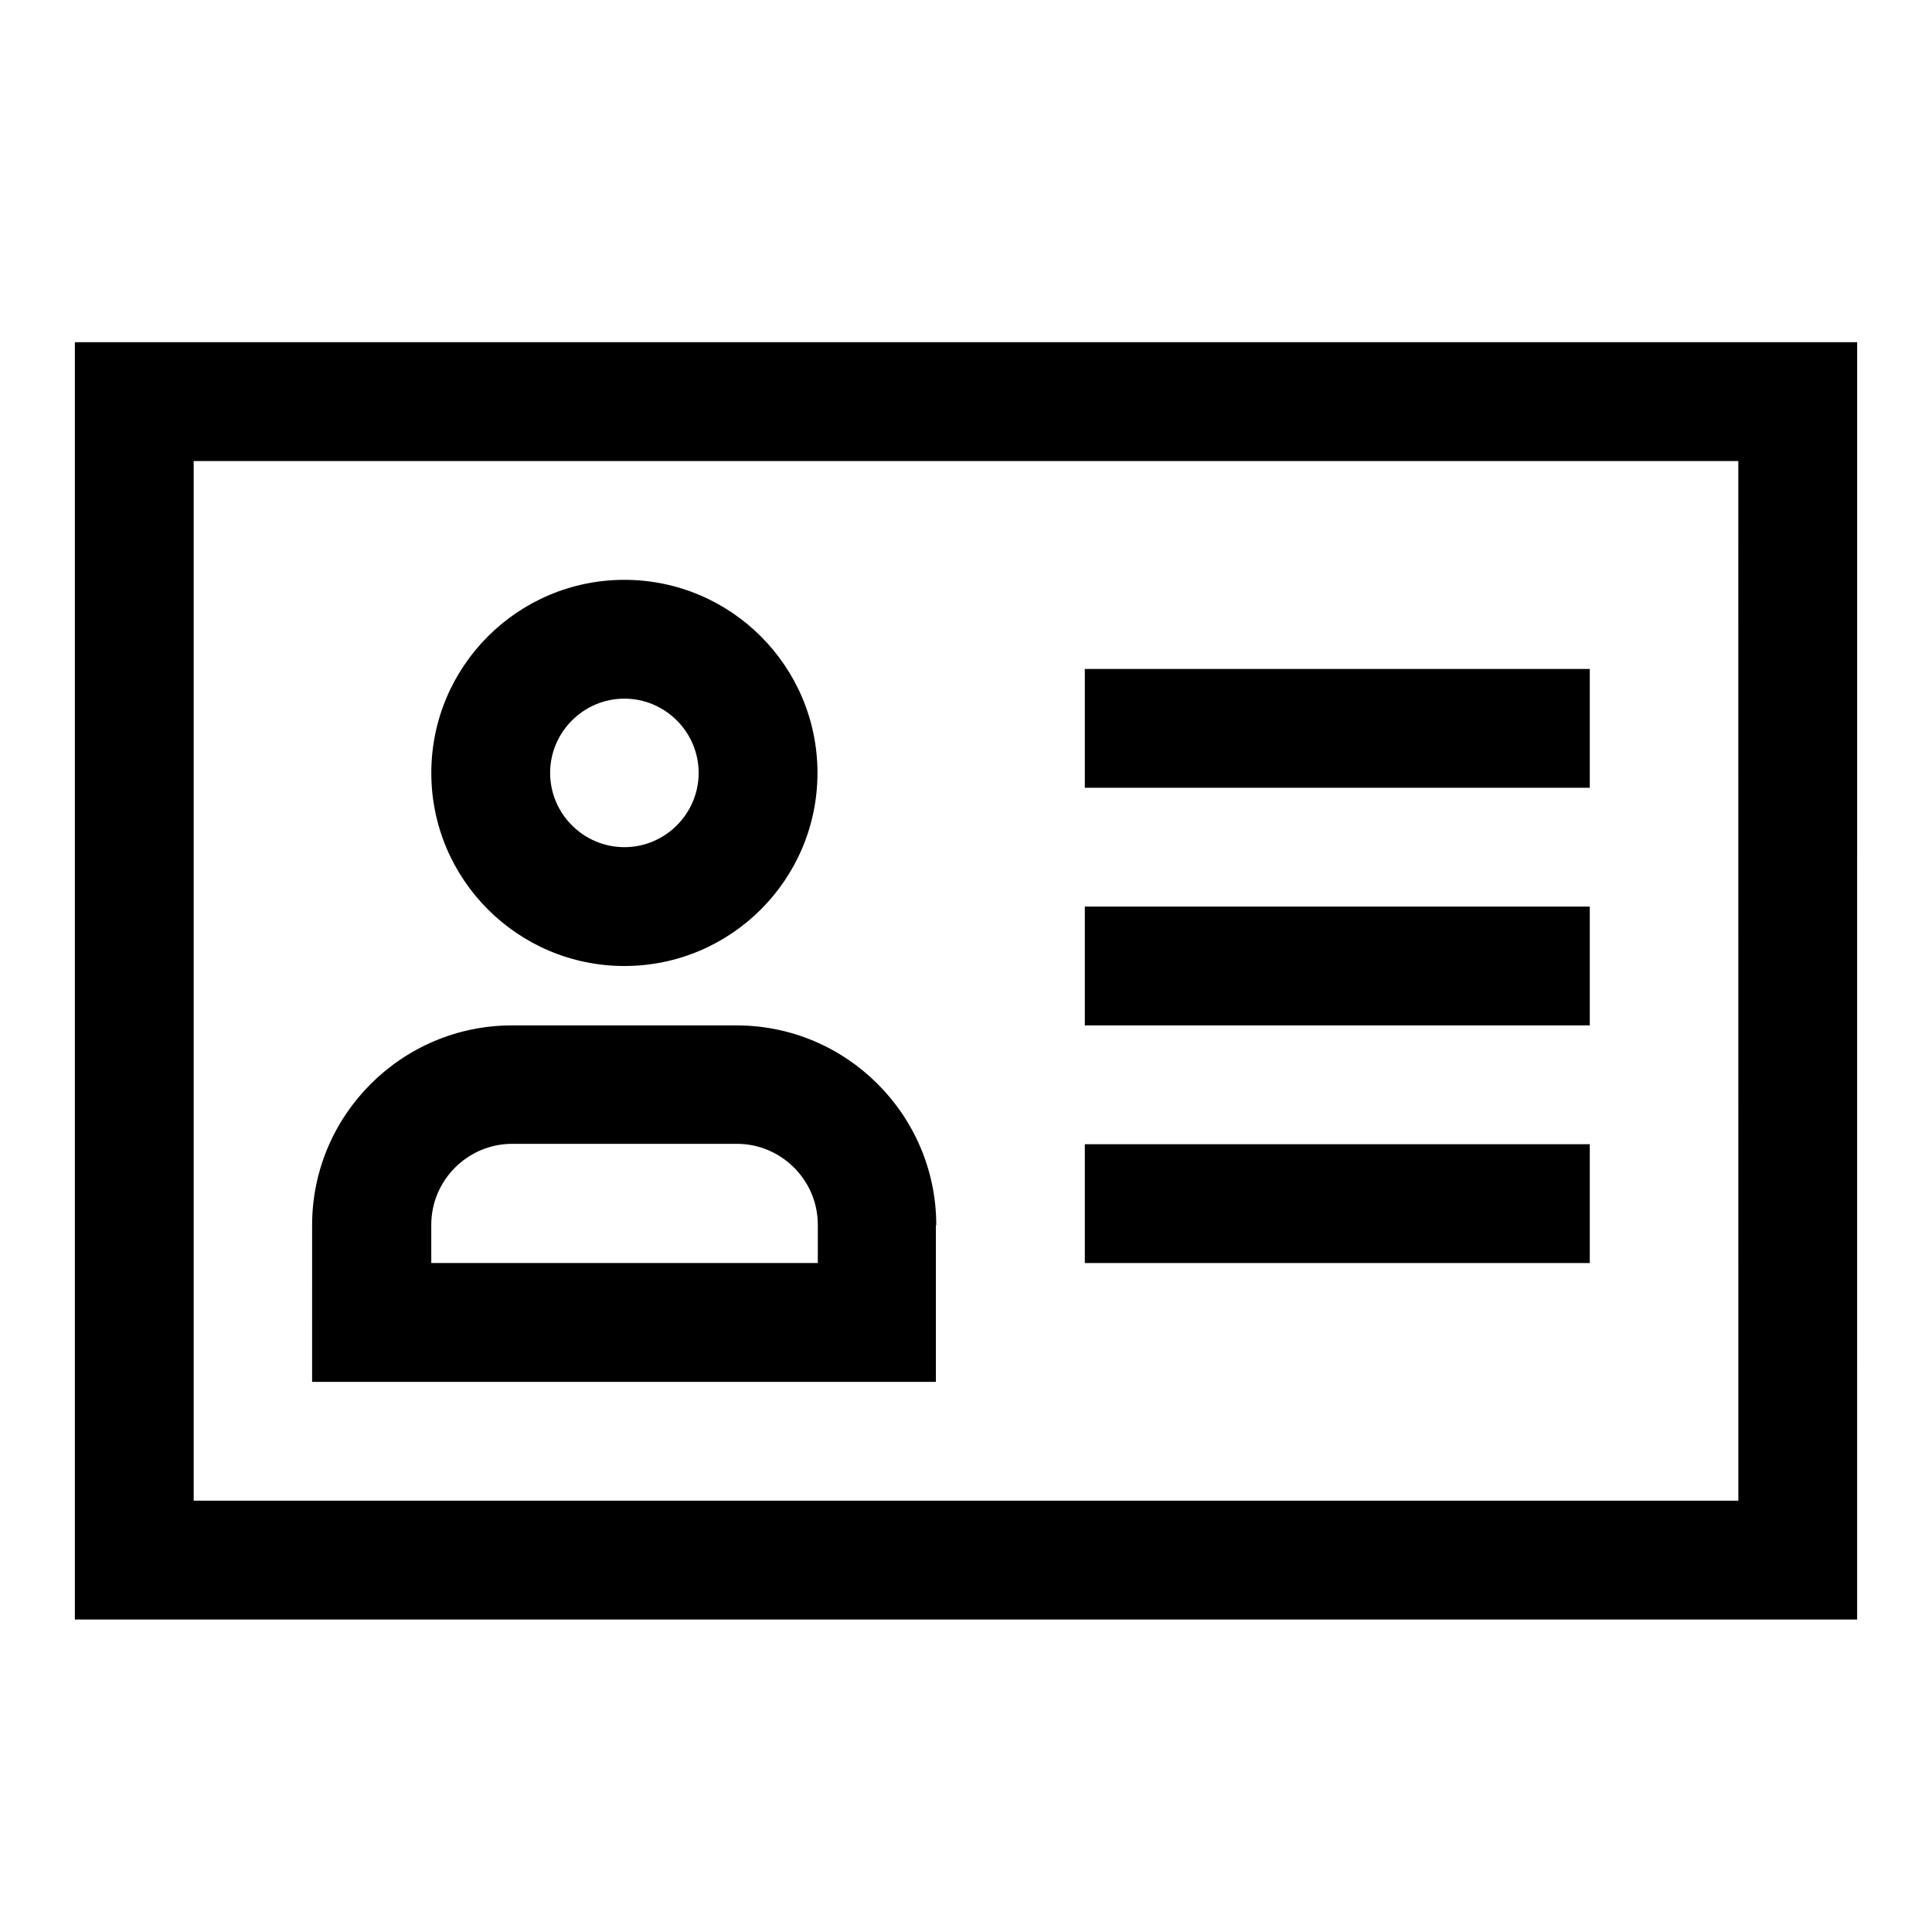 <?xml version="1.0" encoding="UTF-8"?>
<!-- Uploaded to: SVG Repo, www.svgrepo.com, Generator: SVG Repo Mixer Tools -->
<svg fill="#000000" width="800px" height="800px" version="1.1" viewBox="144 144 512 512" xmlns="http://www.w3.org/2000/svg">
 <g>
  <path d="m163.84 234.69v338.5h472.32l0.004-338.5zm440.84 307.01h-409.35v-275.52h409.34z"/>
  <path d="m309.47 400c28.242 0 51.168-22.926 51.168-51.168 0-28.242-22.926-51.168-51.168-51.168s-51.168 22.926-51.168 51.168c0 28.238 22.93 51.168 51.168 51.168zm0-70.852c10.824 0 19.68 8.855 19.68 19.68s-8.855 19.68-19.68 19.68-19.68-8.855-19.68-19.68c0-10.82 8.855-19.68 19.68-19.68z"/>
  <path d="m392.12 468.68c0-29.125-23.715-52.938-52.938-52.938h-59.531c-29.125 0-52.938 23.715-52.938 52.938l-0.004 41.523h165.31v-41.523zm-31.488 10.035h-102.34v-10.137c0-11.809 9.645-21.453 21.453-21.453h59.531c11.809 0 21.453 9.645 21.453 21.453v10.137z"/>
  <path d="m431.49 321.28h133.82v31.488h-133.82z"/>
  <path d="m431.49 384.25h133.82v31.488h-133.82z"/>
  <path d="m431.49 447.23h133.82v31.488h-133.82z"/>
 </g>
</svg>